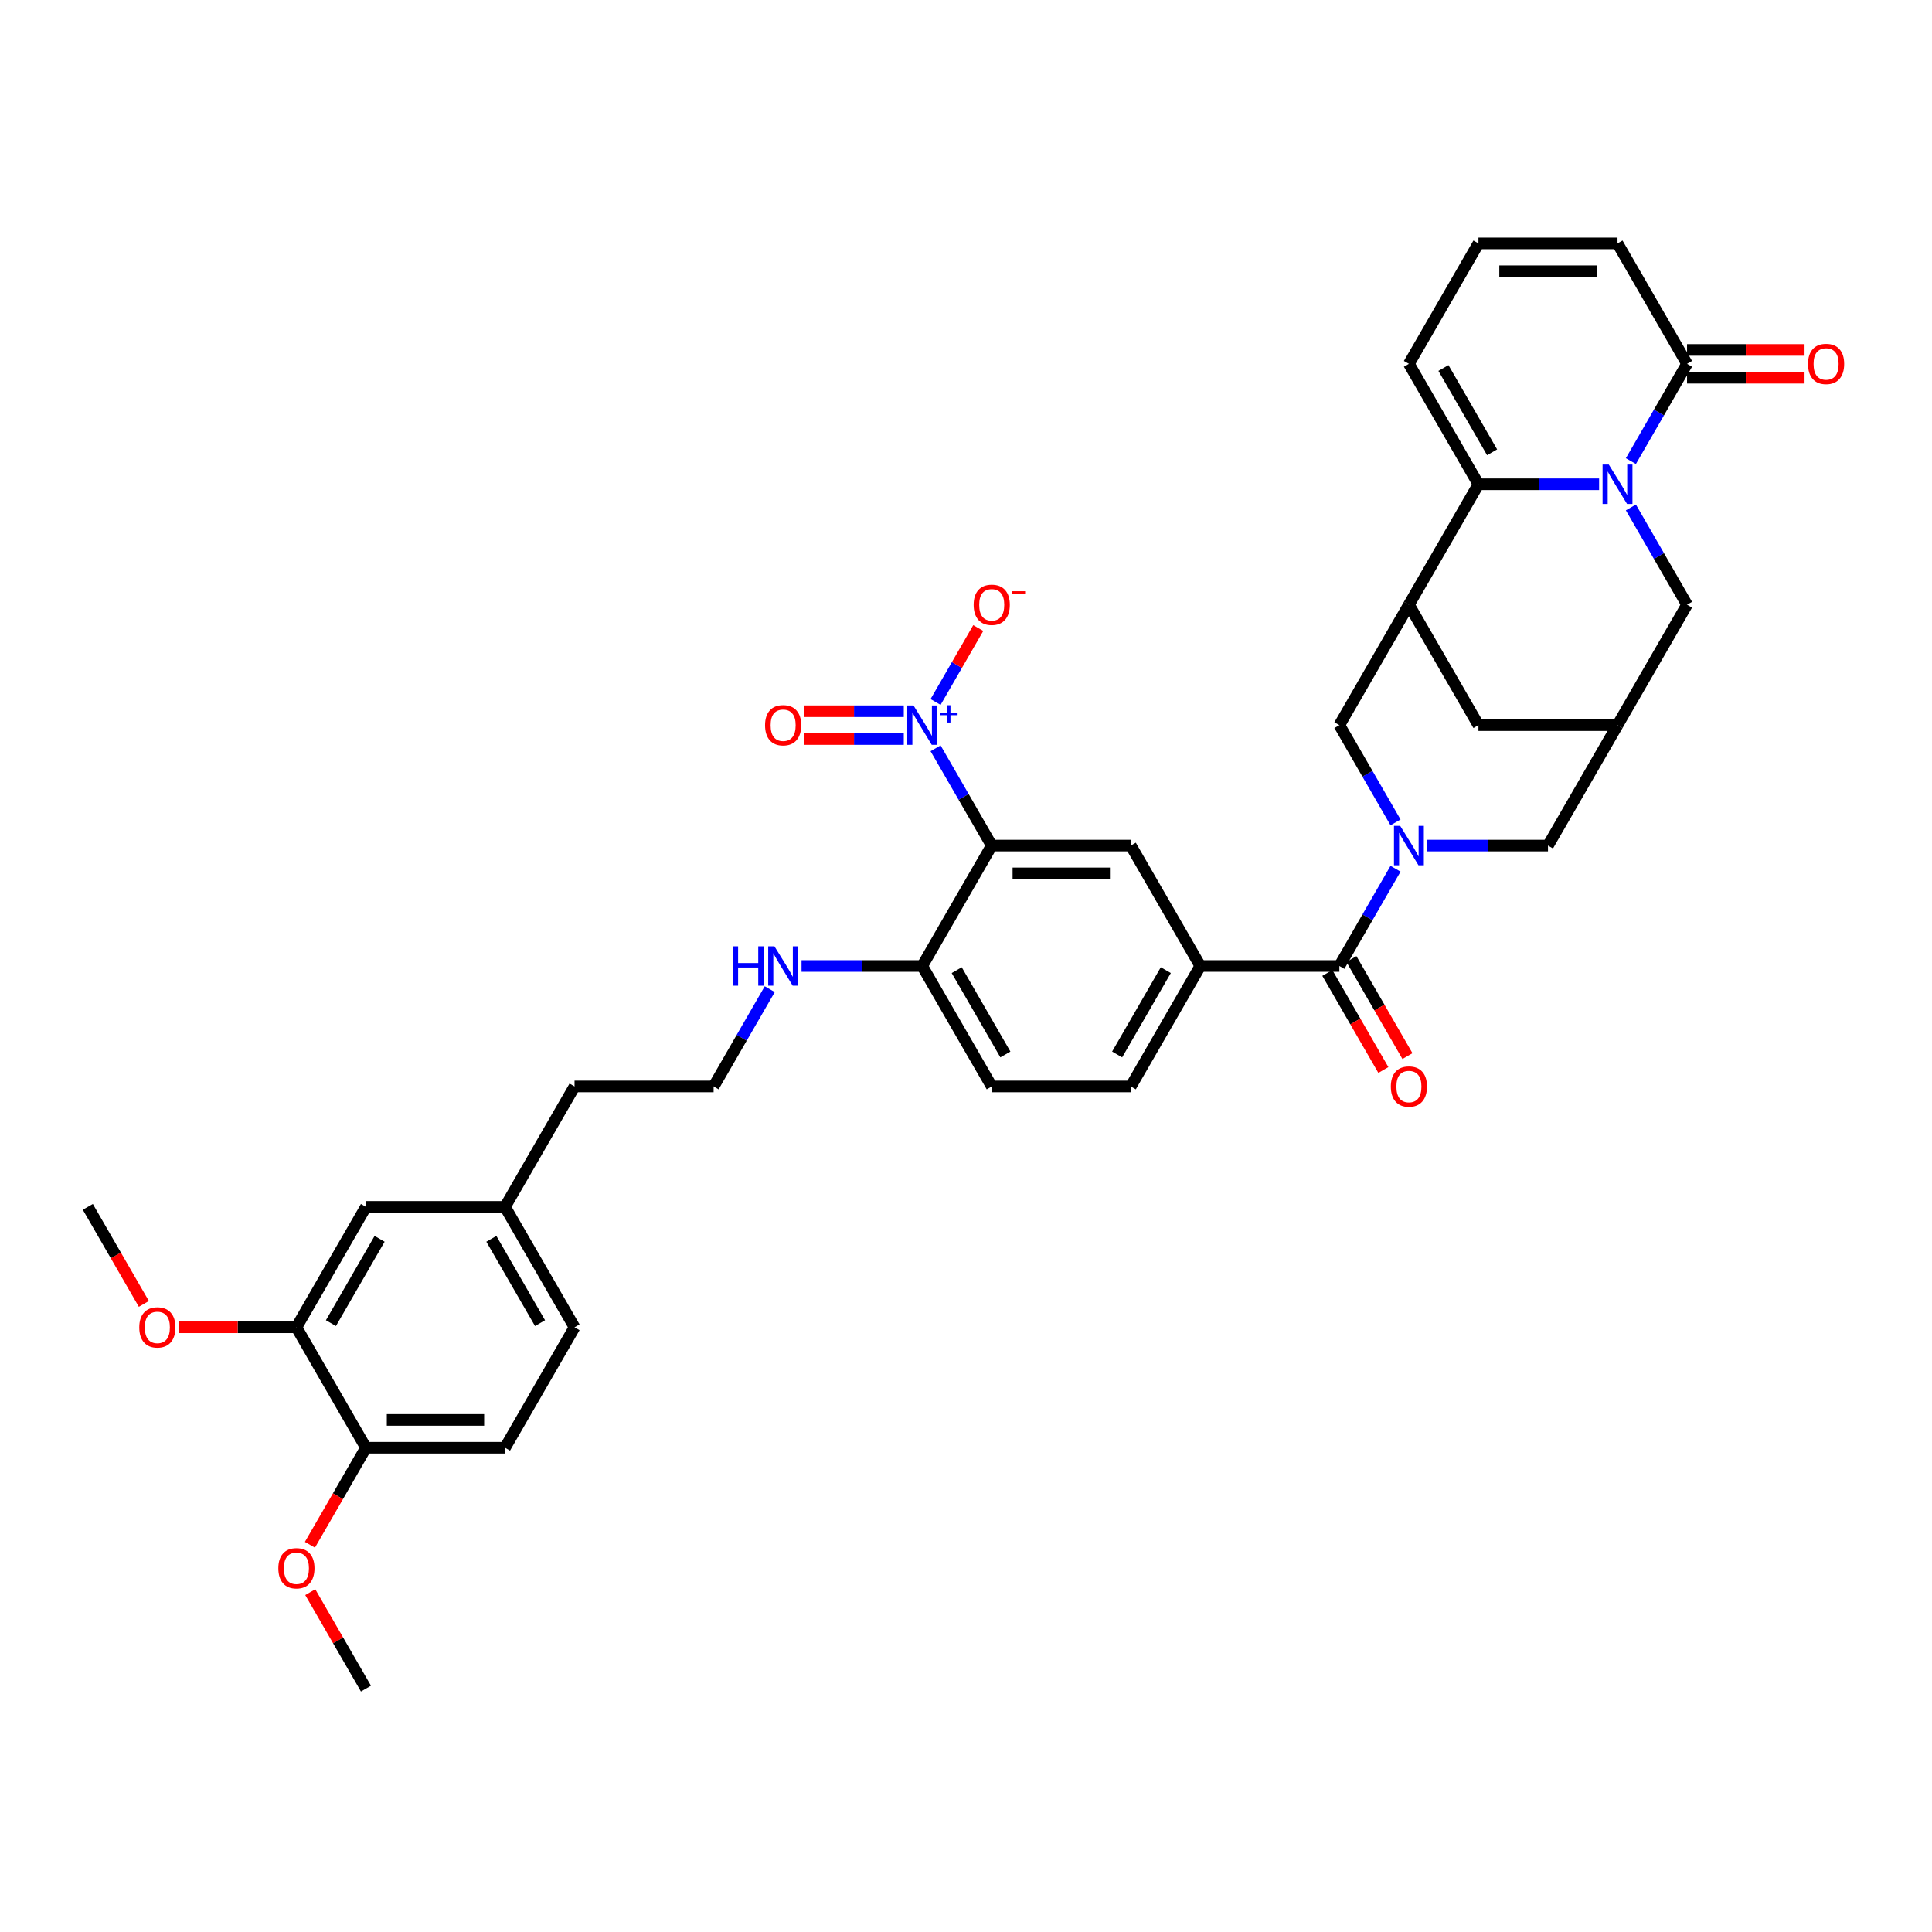 <?xml version='1.0' encoding='iso-8859-1'?>
<svg version='1.1' baseProfile='full'
              xmlns='http://www.w3.org/2000/svg'
                      xmlns:rdkit='http://www.rdkit.org/xml'
                      xmlns:xlink='http://www.w3.org/1999/xlink'
                  xml:space='preserve'
width='1000px' height='1000px' viewBox='0 0 1000 1000'>
<!-- END OF HEADER -->
<rect style='opacity:1.0;fill:#FFFFFF;stroke:none' width='1000' height='1000' x='0' y='0'> </rect>
<path class='bond-1' d='M 827.69,250.658 L 796.466,250.658' style='fill:none;fill-rule:evenodd;stroke:#0000FF;stroke-width:6px;stroke-linecap:butt;stroke-linejoin:miter;stroke-opacity:1' />
<path class='bond-1' d='M 796.466,250.658 L 765.241,250.658' style='fill:none;fill-rule:evenodd;stroke:#000000;stroke-width:6px;stroke-linecap:butt;stroke-linejoin:miter;stroke-opacity:1' />
<path class='bond-6' d='M 844.144,238.667 L 858.677,213.495' style='fill:none;fill-rule:evenodd;stroke:#0000FF;stroke-width:6px;stroke-linecap:butt;stroke-linejoin:miter;stroke-opacity:1' />
<path class='bond-6' d='M 858.677,213.495 L 873.21,188.323' style='fill:none;fill-rule:evenodd;stroke:#000000;stroke-width:6px;stroke-linecap:butt;stroke-linejoin:miter;stroke-opacity:1' />
<path class='bond-11' d='M 844.144,262.65 L 858.677,287.822' style='fill:none;fill-rule:evenodd;stroke:#0000FF;stroke-width:6px;stroke-linecap:butt;stroke-linejoin:miter;stroke-opacity:1' />
<path class='bond-11' d='M 858.677,287.822 L 873.21,312.994' style='fill:none;fill-rule:evenodd;stroke:#000000;stroke-width:6px;stroke-linecap:butt;stroke-linejoin:miter;stroke-opacity:1' />
<path class='bond-0' d='M 738.782,437.665 L 770.006,437.665' style='fill:none;fill-rule:evenodd;stroke:#0000FF;stroke-width:6px;stroke-linecap:butt;stroke-linejoin:miter;stroke-opacity:1' />
<path class='bond-0' d='M 770.006,437.665 L 801.231,437.665' style='fill:none;fill-rule:evenodd;stroke:#000000;stroke-width:6px;stroke-linecap:butt;stroke-linejoin:miter;stroke-opacity:1' />
<path class='bond-5' d='M 722.329,449.656 L 707.796,474.828' style='fill:none;fill-rule:evenodd;stroke:#0000FF;stroke-width:6px;stroke-linecap:butt;stroke-linejoin:miter;stroke-opacity:1' />
<path class='bond-5' d='M 707.796,474.828 L 693.263,500' style='fill:none;fill-rule:evenodd;stroke:#000000;stroke-width:6px;stroke-linecap:butt;stroke-linejoin:miter;stroke-opacity:1' />
<path class='bond-39' d='M 722.329,425.673 L 707.796,400.501' style='fill:none;fill-rule:evenodd;stroke:#0000FF;stroke-width:6px;stroke-linecap:butt;stroke-linejoin:miter;stroke-opacity:1' />
<path class='bond-39' d='M 707.796,400.501 L 693.263,375.329' style='fill:none;fill-rule:evenodd;stroke:#000000;stroke-width:6px;stroke-linecap:butt;stroke-linejoin:miter;stroke-opacity:1' />
<path class='bond-4' d='M 765.241,250.658 L 729.252,312.994' style='fill:none;fill-rule:evenodd;stroke:#000000;stroke-width:6px;stroke-linecap:butt;stroke-linejoin:miter;stroke-opacity:1' />
<path class='bond-16' d='M 765.241,250.658 L 729.252,188.323' style='fill:none;fill-rule:evenodd;stroke:#000000;stroke-width:6px;stroke-linecap:butt;stroke-linejoin:miter;stroke-opacity:1' />
<path class='bond-16' d='M 772.31,234.11 L 747.118,190.476' style='fill:none;fill-rule:evenodd;stroke:#000000;stroke-width:6px;stroke-linecap:butt;stroke-linejoin:miter;stroke-opacity:1' />
<path class='bond-2' d='M 484.25,387.321 L 498.783,412.493' style='fill:none;fill-rule:evenodd;stroke:#0000FF;stroke-width:6px;stroke-linecap:butt;stroke-linejoin:miter;stroke-opacity:1' />
<path class='bond-2' d='M 498.783,412.493 L 513.316,437.665' style='fill:none;fill-rule:evenodd;stroke:#000000;stroke-width:6px;stroke-linecap:butt;stroke-linejoin:miter;stroke-opacity:1' />
<path class='bond-15' d='M 484.25,363.338 L 495.297,344.204' style='fill:none;fill-rule:evenodd;stroke:#0000FF;stroke-width:6px;stroke-linecap:butt;stroke-linejoin:miter;stroke-opacity:1' />
<path class='bond-15' d='M 495.297,344.204 L 506.343,325.071' style='fill:none;fill-rule:evenodd;stroke:#FF0000;stroke-width:6px;stroke-linecap:butt;stroke-linejoin:miter;stroke-opacity:1' />
<path class='bond-18' d='M 467.797,368.131 L 442.032,368.131' style='fill:none;fill-rule:evenodd;stroke:#0000FF;stroke-width:6px;stroke-linecap:butt;stroke-linejoin:miter;stroke-opacity:1' />
<path class='bond-18' d='M 442.032,368.131 L 416.266,368.131' style='fill:none;fill-rule:evenodd;stroke:#FF0000;stroke-width:6px;stroke-linecap:butt;stroke-linejoin:miter;stroke-opacity:1' />
<path class='bond-18' d='M 467.797,382.527 L 442.032,382.527' style='fill:none;fill-rule:evenodd;stroke:#0000FF;stroke-width:6px;stroke-linecap:butt;stroke-linejoin:miter;stroke-opacity:1' />
<path class='bond-18' d='M 442.032,382.527 L 416.266,382.527' style='fill:none;fill-rule:evenodd;stroke:#FF0000;stroke-width:6px;stroke-linecap:butt;stroke-linejoin:miter;stroke-opacity:1' />
<path class='bond-3' d='M 513.316,437.665 L 585.295,437.665' style='fill:none;fill-rule:evenodd;stroke:#000000;stroke-width:6px;stroke-linecap:butt;stroke-linejoin:miter;stroke-opacity:1' />
<path class='bond-3' d='M 524.113,452.06 L 574.498,452.06' style='fill:none;fill-rule:evenodd;stroke:#000000;stroke-width:6px;stroke-linecap:butt;stroke-linejoin:miter;stroke-opacity:1' />
<path class='bond-40' d='M 513.316,437.665 L 477.327,500' style='fill:none;fill-rule:evenodd;stroke:#000000;stroke-width:6px;stroke-linecap:butt;stroke-linejoin:miter;stroke-opacity:1' />
<path class='bond-9' d='M 729.252,312.994 L 693.263,375.329' style='fill:none;fill-rule:evenodd;stroke:#000000;stroke-width:6px;stroke-linecap:butt;stroke-linejoin:miter;stroke-opacity:1' />
<path class='bond-37' d='M 729.252,312.994 L 765.241,375.329' style='fill:none;fill-rule:evenodd;stroke:#000000;stroke-width:6px;stroke-linecap:butt;stroke-linejoin:miter;stroke-opacity:1' />
<path class='bond-8' d='M 693.263,500 L 621.284,500' style='fill:none;fill-rule:evenodd;stroke:#000000;stroke-width:6px;stroke-linecap:butt;stroke-linejoin:miter;stroke-opacity:1' />
<path class='bond-21' d='M 687.029,503.599 L 701.529,528.713' style='fill:none;fill-rule:evenodd;stroke:#000000;stroke-width:6px;stroke-linecap:butt;stroke-linejoin:miter;stroke-opacity:1' />
<path class='bond-21' d='M 701.529,528.713 L 716.029,553.827' style='fill:none;fill-rule:evenodd;stroke:#FF0000;stroke-width:6px;stroke-linecap:butt;stroke-linejoin:miter;stroke-opacity:1' />
<path class='bond-21' d='M 699.496,496.401 L 713.996,521.515' style='fill:none;fill-rule:evenodd;stroke:#000000;stroke-width:6px;stroke-linecap:butt;stroke-linejoin:miter;stroke-opacity:1' />
<path class='bond-21' d='M 713.996,521.515 L 728.496,546.63' style='fill:none;fill-rule:evenodd;stroke:#FF0000;stroke-width:6px;stroke-linecap:butt;stroke-linejoin:miter;stroke-opacity:1' />
<path class='bond-20' d='M 873.21,188.323 L 837.22,125.988' style='fill:none;fill-rule:evenodd;stroke:#000000;stroke-width:6px;stroke-linecap:butt;stroke-linejoin:miter;stroke-opacity:1' />
<path class='bond-23' d='M 873.21,195.521 L 903.621,195.521' style='fill:none;fill-rule:evenodd;stroke:#000000;stroke-width:6px;stroke-linecap:butt;stroke-linejoin:miter;stroke-opacity:1' />
<path class='bond-23' d='M 903.621,195.521 L 934.032,195.521' style='fill:none;fill-rule:evenodd;stroke:#FF0000;stroke-width:6px;stroke-linecap:butt;stroke-linejoin:miter;stroke-opacity:1' />
<path class='bond-23' d='M 873.21,181.125 L 903.621,181.125' style='fill:none;fill-rule:evenodd;stroke:#000000;stroke-width:6px;stroke-linecap:butt;stroke-linejoin:miter;stroke-opacity:1' />
<path class='bond-23' d='M 903.621,181.125 L 934.032,181.125' style='fill:none;fill-rule:evenodd;stroke:#FF0000;stroke-width:6px;stroke-linecap:butt;stroke-linejoin:miter;stroke-opacity:1' />
<path class='bond-7' d='M 585.295,437.665 L 621.284,500' style='fill:none;fill-rule:evenodd;stroke:#000000;stroke-width:6px;stroke-linecap:butt;stroke-linejoin:miter;stroke-opacity:1' />
<path class='bond-24' d='M 621.284,500 L 585.295,562.335' style='fill:none;fill-rule:evenodd;stroke:#000000;stroke-width:6px;stroke-linecap:butt;stroke-linejoin:miter;stroke-opacity:1' />
<path class='bond-24' d='M 603.419,502.152 L 578.226,545.787' style='fill:none;fill-rule:evenodd;stroke:#000000;stroke-width:6px;stroke-linecap:butt;stroke-linejoin:miter;stroke-opacity:1' />
<path class='bond-10' d='M 837.22,375.329 L 873.21,312.994' style='fill:none;fill-rule:evenodd;stroke:#000000;stroke-width:6px;stroke-linecap:butt;stroke-linejoin:miter;stroke-opacity:1' />
<path class='bond-12' d='M 837.22,375.329 L 801.231,437.665' style='fill:none;fill-rule:evenodd;stroke:#000000;stroke-width:6px;stroke-linecap:butt;stroke-linejoin:miter;stroke-opacity:1' />
<path class='bond-13' d='M 837.22,375.329 L 765.241,375.329' style='fill:none;fill-rule:evenodd;stroke:#000000;stroke-width:6px;stroke-linecap:butt;stroke-linejoin:miter;stroke-opacity:1' />
<path class='bond-14' d='M 477.327,500 L 513.316,562.335' style='fill:none;fill-rule:evenodd;stroke:#000000;stroke-width:6px;stroke-linecap:butt;stroke-linejoin:miter;stroke-opacity:1' />
<path class='bond-14' d='M 495.192,502.152 L 520.385,545.787' style='fill:none;fill-rule:evenodd;stroke:#000000;stroke-width:6px;stroke-linecap:butt;stroke-linejoin:miter;stroke-opacity:1' />
<path class='bond-28' d='M 477.327,500 L 446.102,500' style='fill:none;fill-rule:evenodd;stroke:#000000;stroke-width:6px;stroke-linecap:butt;stroke-linejoin:miter;stroke-opacity:1' />
<path class='bond-28' d='M 446.102,500 L 414.878,500' style='fill:none;fill-rule:evenodd;stroke:#0000FF;stroke-width:6px;stroke-linecap:butt;stroke-linejoin:miter;stroke-opacity:1' />
<path class='bond-38' d='M 729.252,188.323 L 765.241,125.988' style='fill:none;fill-rule:evenodd;stroke:#000000;stroke-width:6px;stroke-linecap:butt;stroke-linejoin:miter;stroke-opacity:1' />
<path class='bond-17' d='M 153.423,687.006 L 189.412,624.671' style='fill:none;fill-rule:evenodd;stroke:#000000;stroke-width:6px;stroke-linecap:butt;stroke-linejoin:miter;stroke-opacity:1' />
<path class='bond-17' d='M 171.288,684.854 L 196.481,641.219' style='fill:none;fill-rule:evenodd;stroke:#000000;stroke-width:6px;stroke-linecap:butt;stroke-linejoin:miter;stroke-opacity:1' />
<path class='bond-31' d='M 153.423,687.006 L 123.012,687.006' style='fill:none;fill-rule:evenodd;stroke:#000000;stroke-width:6px;stroke-linecap:butt;stroke-linejoin:miter;stroke-opacity:1' />
<path class='bond-31' d='M 123.012,687.006 L 92.601,687.006' style='fill:none;fill-rule:evenodd;stroke:#FF0000;stroke-width:6px;stroke-linecap:butt;stroke-linejoin:miter;stroke-opacity:1' />
<path class='bond-41' d='M 153.423,687.006 L 189.412,749.342' style='fill:none;fill-rule:evenodd;stroke:#000000;stroke-width:6px;stroke-linecap:butt;stroke-linejoin:miter;stroke-opacity:1' />
<path class='bond-19' d='M 765.241,125.988 L 837.22,125.988' style='fill:none;fill-rule:evenodd;stroke:#000000;stroke-width:6px;stroke-linecap:butt;stroke-linejoin:miter;stroke-opacity:1' />
<path class='bond-19' d='M 776.038,140.383 L 826.423,140.383' style='fill:none;fill-rule:evenodd;stroke:#000000;stroke-width:6px;stroke-linecap:butt;stroke-linejoin:miter;stroke-opacity:1' />
<path class='bond-22' d='M 189.412,749.342 L 261.391,749.342' style='fill:none;fill-rule:evenodd;stroke:#000000;stroke-width:6px;stroke-linecap:butt;stroke-linejoin:miter;stroke-opacity:1' />
<path class='bond-22' d='M 200.209,734.946 L 250.594,734.946' style='fill:none;fill-rule:evenodd;stroke:#000000;stroke-width:6px;stroke-linecap:butt;stroke-linejoin:miter;stroke-opacity:1' />
<path class='bond-32' d='M 189.412,749.342 L 174.912,774.456' style='fill:none;fill-rule:evenodd;stroke:#000000;stroke-width:6px;stroke-linecap:butt;stroke-linejoin:miter;stroke-opacity:1' />
<path class='bond-32' d='M 174.912,774.456 L 160.412,799.57' style='fill:none;fill-rule:evenodd;stroke:#FF0000;stroke-width:6px;stroke-linecap:butt;stroke-linejoin:miter;stroke-opacity:1' />
<path class='bond-26' d='M 585.295,562.335 L 513.316,562.335' style='fill:none;fill-rule:evenodd;stroke:#000000;stroke-width:6px;stroke-linecap:butt;stroke-linejoin:miter;stroke-opacity:1' />
<path class='bond-25' d='M 189.412,624.671 L 261.391,624.671' style='fill:none;fill-rule:evenodd;stroke:#000000;stroke-width:6px;stroke-linecap:butt;stroke-linejoin:miter;stroke-opacity:1' />
<path class='bond-27' d='M 261.391,749.342 L 297.38,687.006' style='fill:none;fill-rule:evenodd;stroke:#000000;stroke-width:6px;stroke-linecap:butt;stroke-linejoin:miter;stroke-opacity:1' />
<path class='bond-33' d='M 398.425,511.992 L 383.892,537.164' style='fill:none;fill-rule:evenodd;stroke:#0000FF;stroke-width:6px;stroke-linecap:butt;stroke-linejoin:miter;stroke-opacity:1' />
<path class='bond-33' d='M 383.892,537.164 L 369.359,562.335' style='fill:none;fill-rule:evenodd;stroke:#000000;stroke-width:6px;stroke-linecap:butt;stroke-linejoin:miter;stroke-opacity:1' />
<path class='bond-29' d='M 261.391,624.671 L 297.38,562.335' style='fill:none;fill-rule:evenodd;stroke:#000000;stroke-width:6px;stroke-linecap:butt;stroke-linejoin:miter;stroke-opacity:1' />
<path class='bond-30' d='M 261.391,624.671 L 297.38,687.006' style='fill:none;fill-rule:evenodd;stroke:#000000;stroke-width:6px;stroke-linecap:butt;stroke-linejoin:miter;stroke-opacity:1' />
<path class='bond-30' d='M 254.322,641.219 L 279.514,684.854' style='fill:none;fill-rule:evenodd;stroke:#000000;stroke-width:6px;stroke-linecap:butt;stroke-linejoin:miter;stroke-opacity:1' />
<path class='bond-35' d='M 74.454,674.899 L 59.954,649.785' style='fill:none;fill-rule:evenodd;stroke:#FF0000;stroke-width:6px;stroke-linecap:butt;stroke-linejoin:miter;stroke-opacity:1' />
<path class='bond-35' d='M 59.954,649.785 L 45.455,624.671' style='fill:none;fill-rule:evenodd;stroke:#000000;stroke-width:6px;stroke-linecap:butt;stroke-linejoin:miter;stroke-opacity:1' />
<path class='bond-36' d='M 160.595,824.1 L 175.004,849.056' style='fill:none;fill-rule:evenodd;stroke:#FF0000;stroke-width:6px;stroke-linecap:butt;stroke-linejoin:miter;stroke-opacity:1' />
<path class='bond-36' d='M 175.004,849.056 L 189.412,874.012' style='fill:none;fill-rule:evenodd;stroke:#000000;stroke-width:6px;stroke-linecap:butt;stroke-linejoin:miter;stroke-opacity:1' />
<path class='bond-34' d='M 369.359,562.335 L 297.38,562.335' style='fill:none;fill-rule:evenodd;stroke:#000000;stroke-width:6px;stroke-linecap:butt;stroke-linejoin:miter;stroke-opacity:1' />
<path  class='atom-0' d='M 832.714 240.466
L 839.394 251.263
Q 840.056 252.328, 841.121 254.257
Q 842.187 256.186, 842.244 256.302
L 842.244 240.466
L 844.951 240.466
L 844.951 260.851
L 842.158 260.851
L 834.989 249.046
Q 834.154 247.664, 833.261 246.081
Q 832.398 244.497, 832.138 244.008
L 832.138 260.851
L 829.49 260.851
L 829.49 240.466
L 832.714 240.466
' fill='#0000FF'/>
<path  class='atom-1' d='M 724.746 427.472
L 731.426 438.269
Q 732.088 439.335, 733.153 441.264
Q 734.219 443.193, 734.276 443.308
L 734.276 427.472
L 736.983 427.472
L 736.983 447.857
L 734.19 447.857
L 727.021 436.052
Q 726.186 434.67, 725.293 433.087
Q 724.43 431.503, 724.17 431.014
L 724.17 447.857
L 721.522 447.857
L 721.522 427.472
L 724.746 427.472
' fill='#0000FF'/>
<path  class='atom-3' d='M 472.821 365.137
L 479.5 375.934
Q 480.163 376.999, 481.228 378.928
Q 482.293 380.857, 482.351 380.972
L 482.351 365.137
L 485.057 365.137
L 485.057 385.521
L 482.264 385.521
L 475.095 373.717
Q 474.26 372.335, 473.368 370.751
Q 472.504 369.168, 472.245 368.678
L 472.245 385.521
L 469.596 385.521
L 469.596 365.137
L 472.821 365.137
' fill='#0000FF'/>
<path  class='atom-3' d='M 486.767 368.811
L 490.359 368.811
L 490.359 365.03
L 491.955 365.03
L 491.955 368.811
L 495.642 368.811
L 495.642 370.18
L 491.955 370.18
L 491.955 373.98
L 490.359 373.98
L 490.359 370.18
L 486.767 370.18
L 486.767 368.811
' fill='#0000FF'/>
<path  class='atom-16' d='M 503.959 313.051
Q 503.959 308.157, 506.377 305.422
Q 508.796 302.687, 513.316 302.687
Q 517.836 302.687, 520.255 305.422
Q 522.673 308.157, 522.673 313.051
Q 522.673 318.004, 520.226 320.825
Q 517.779 323.618, 513.316 323.618
Q 508.825 323.618, 506.377 320.825
Q 503.959 318.032, 503.959 313.051
M 513.316 321.315
Q 516.426 321.315, 518.095 319.242
Q 519.794 317.14, 519.794 313.051
Q 519.794 309.049, 518.095 307.034
Q 516.426 304.99, 513.316 304.99
Q 510.207 304.99, 508.508 307.005
Q 506.838 309.021, 506.838 313.051
Q 506.838 317.169, 508.508 319.242
Q 510.207 321.315, 513.316 321.315
' fill='#FF0000'/>
<path  class='atom-16' d='M 523.623 306.014
L 530.597 306.014
L 530.597 307.534
L 523.623 307.534
L 523.623 306.014
' fill='#FF0000'/>
<path  class='atom-19' d='M 395.991 375.387
Q 395.991 370.492, 398.409 367.757
Q 400.828 365.022, 405.348 365.022
Q 409.868 365.022, 412.287 367.757
Q 414.705 370.492, 414.705 375.387
Q 414.705 380.339, 412.258 383.161
Q 409.811 385.953, 405.348 385.953
Q 400.857 385.953, 398.409 383.161
Q 395.991 380.368, 395.991 375.387
M 405.348 383.65
Q 408.457 383.65, 410.127 381.577
Q 411.826 379.475, 411.826 375.387
Q 411.826 371.385, 410.127 369.369
Q 408.457 367.325, 405.348 367.325
Q 402.239 367.325, 400.54 369.341
Q 398.87 371.356, 398.87 375.387
Q 398.87 379.504, 400.54 381.577
Q 402.239 383.65, 405.348 383.65
' fill='#FF0000'/>
<path  class='atom-22' d='M 719.895 562.393
Q 719.895 557.498, 722.313 554.763
Q 724.732 552.028, 729.252 552.028
Q 733.772 552.028, 736.191 554.763
Q 738.609 557.498, 738.609 562.393
Q 738.609 567.345, 736.162 570.167
Q 733.715 572.959, 729.252 572.959
Q 724.761 572.959, 722.313 570.167
Q 719.895 567.374, 719.895 562.393
M 729.252 570.656
Q 732.362 570.656, 734.032 568.583
Q 735.73 566.481, 735.73 562.393
Q 735.73 558.391, 734.032 556.376
Q 732.362 554.331, 729.252 554.331
Q 726.143 554.331, 724.444 556.347
Q 722.774 558.362, 722.774 562.393
Q 722.774 566.51, 724.444 568.583
Q 726.143 570.656, 729.252 570.656
' fill='#FF0000'/>
<path  class='atom-24' d='M 935.831 188.381
Q 935.831 183.486, 938.249 180.751
Q 940.668 178.016, 945.188 178.016
Q 949.708 178.016, 952.127 180.751
Q 954.545 183.486, 954.545 188.381
Q 954.545 193.333, 952.098 196.154
Q 949.651 198.947, 945.188 198.947
Q 940.697 198.947, 938.249 196.154
Q 935.831 193.362, 935.831 188.381
M 945.188 196.644
Q 948.298 196.644, 949.968 194.571
Q 951.666 192.469, 951.666 188.381
Q 951.666 184.379, 949.968 182.363
Q 948.298 180.319, 945.188 180.319
Q 942.079 180.319, 940.38 182.334
Q 938.71 184.35, 938.71 188.381
Q 938.71 192.498, 940.38 194.571
Q 942.079 196.644, 945.188 196.644
' fill='#FF0000'/>
<path  class='atom-29' d='M 379.277 489.808
L 382.041 489.808
L 382.041 498.474
L 392.464 498.474
L 392.464 489.808
L 395.228 489.808
L 395.228 510.192
L 392.464 510.192
L 392.464 500.777
L 382.041 500.777
L 382.041 510.192
L 379.277 510.192
L 379.277 489.808
' fill='#0000FF'/>
<path  class='atom-29' d='M 400.842 489.808
L 407.522 500.605
Q 408.184 501.67, 409.249 503.599
Q 410.315 505.528, 410.372 505.643
L 410.372 489.808
L 413.079 489.808
L 413.079 510.192
L 410.286 510.192
L 403.117 498.388
Q 402.282 497.006, 401.389 495.422
Q 400.525 493.839, 400.266 493.349
L 400.266 510.192
L 397.618 510.192
L 397.618 489.808
L 400.842 489.808
' fill='#0000FF'/>
<path  class='atom-32' d='M 72.087 687.064
Q 72.087 682.169, 74.505 679.434
Q 76.924 676.699, 81.444 676.699
Q 85.964 676.699, 88.383 679.434
Q 90.801 682.169, 90.801 687.064
Q 90.801 692.016, 88.354 694.837
Q 85.907 697.63, 81.444 697.63
Q 76.952 697.63, 74.505 694.837
Q 72.087 692.045, 72.087 687.064
M 81.444 695.327
Q 84.553 695.327, 86.223 693.254
Q 87.922 691.152, 87.922 687.064
Q 87.922 683.062, 86.223 681.046
Q 84.553 679.002, 81.444 679.002
Q 78.334 679.002, 76.636 681.018
Q 74.966 683.033, 74.966 687.064
Q 74.966 691.181, 76.636 693.254
Q 78.334 695.327, 81.444 695.327
' fill='#FF0000'/>
<path  class='atom-33' d='M 144.065 811.734
Q 144.065 806.84, 146.484 804.105
Q 148.902 801.37, 153.423 801.37
Q 157.943 801.37, 160.361 804.105
Q 162.78 806.84, 162.78 811.734
Q 162.78 816.687, 160.333 819.508
Q 157.885 822.301, 153.423 822.301
Q 148.931 822.301, 146.484 819.508
Q 144.065 816.715, 144.065 811.734
M 153.423 819.998
Q 156.532 819.998, 158.202 817.925
Q 159.901 815.823, 159.901 811.734
Q 159.901 807.732, 158.202 805.717
Q 156.532 803.673, 153.423 803.673
Q 150.313 803.673, 148.614 805.688
Q 146.945 807.704, 146.945 811.734
Q 146.945 815.852, 148.614 817.925
Q 150.313 819.998, 153.423 819.998
' fill='#FF0000'/>
</svg>

